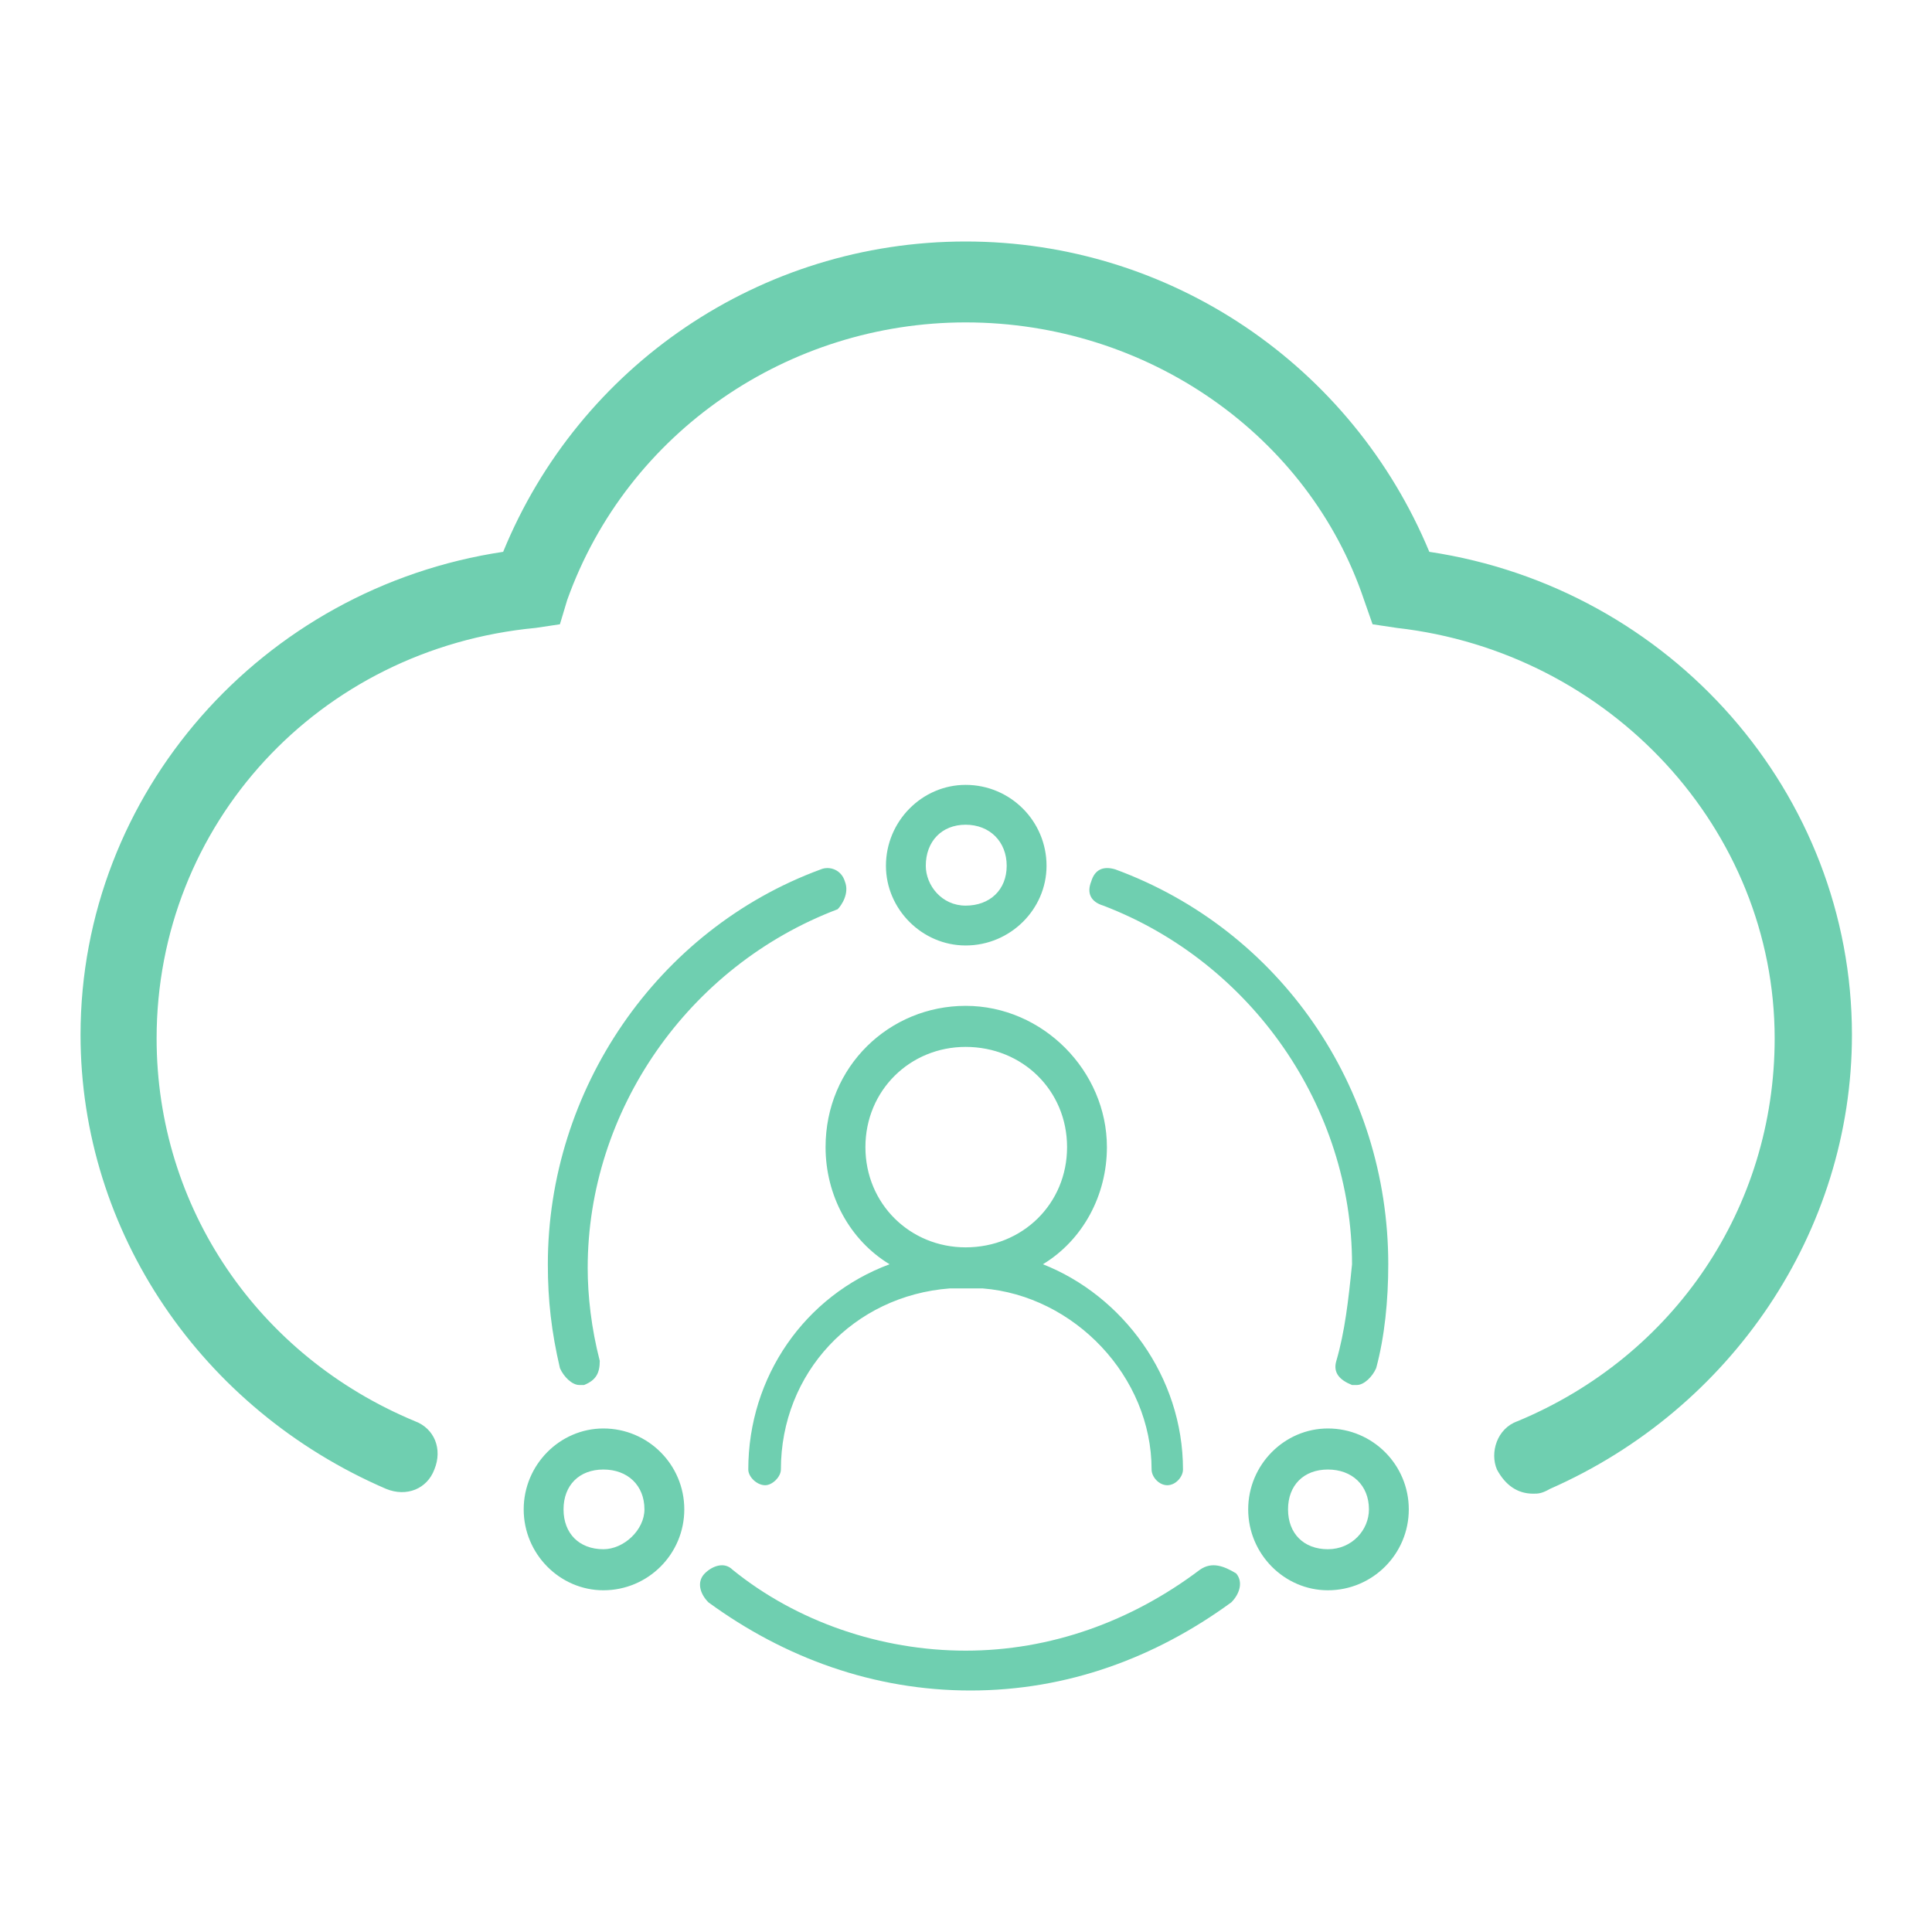 <svg xmlns="http://www.w3.org/2000/svg" xmlns:xlink="http://www.w3.org/1999/xlink" width="16" height="16" viewBox="0 0 16 16" fill="none"><g opacity="1"  transform="translate(0 0)  rotate(0)"><mask id="bg-mask-0" fill="white"><use transform="translate(0 0)  rotate(0)" xlink:href="#path_0"></use></mask><g mask="url(#bg-mask-0)" ><path id="路径 1" fill-rule="evenodd" style="fill:#6FCFB0" opacity="1" d="M4.997,11.83c0.37,0 0.67,0.3 0.67,0.67c0,0.37 -0.3,0.67 -0.67,0.67c-0.36,0 -0.66,-0.3 -0.66,-0.67c0,-0.37 0.3,-0.67 0.66,-0.67zM5.337,12.5c0,-0.2 -0.14,-0.33 -0.34,-0.33c-0.2,0 -0.33,0.13 -0.33,0.33c0,0.2 0.13,0.33 0.33,0.33c0.17,0 0.34,-0.16 0.34,-0.33zM6.997,7.3c0.04,0.1 -0.03,0.2 -0.06,0.23c-1.24,0.47 -2.07,1.67 -2.07,2.97c0,0.23 0.03,0.5 0.1,0.77c0,0.1 -0.03,0.16 -0.13,0.2h-0.04c-0.06,0 -0.13,-0.07 -0.16,-0.14c-0.07,-0.3 -0.1,-0.56 -0.1,-0.86c0,-1.44 0.9,-2.77 2.26,-3.27c0.07,-0.03 0.17,0 0.2,0.1zM6.837,9.5c0,-0.67 0.53,-1.17 1.16,-1.17c0.64,0 1.17,0.54 1.17,1.17c0,0.4 -0.2,0.77 -0.53,0.97c0.66,0.26 1.16,0.93 1.16,1.7c0,0.06 -0.06,0.13 -0.13,0.13c-0.07,0 -0.13,-0.07 -0.13,-0.13c0,-0.77 -0.64,-1.44 -1.4,-1.5h-0.27c-0.8,0.06 -1.4,0.7 -1.4,1.5c0,0.06 -0.07,0.13 -0.13,0.13c-0.07,0 -0.14,-0.07 -0.14,-0.13c0,-0.77 0.47,-1.44 1.17,-1.7c-0.33,-0.2 -0.53,-0.57 -0.53,-0.97zM7.167,9.5c0,0.47 0.37,0.83 0.83,0.83c0.47,0 0.84,-0.36 0.84,-0.83c0,-0.47 -0.37,-0.83 -0.84,-0.83c-0.46,0 -0.83,0.36 -0.83,0.83zM8.667,7.17c0,0.36 -0.3,0.66 -0.67,0.66c-0.36,0 -0.66,-0.3 -0.66,-0.66c0,-0.37 0.3,-0.67 0.66,-0.67c0.37,0 0.67,0.3 0.67,0.67zM7.997,7.5c0.2,0 0.34,-0.13 0.34,-0.33c0,-0.2 -0.14,-0.34 -0.34,-0.34c-0.2,0 -0.33,0.14 -0.33,0.34c0,0.16 0.13,0.33 0.33,0.33zM11.837,4.57c2,0.3 3.5,2 3.5,4c0,1.63 -1,3.1 -2.5,3.76c-0.07,0.04 -0.1,0.04 -0.14,0.04c-0.13,0 -0.23,-0.07 -0.3,-0.2c-0.06,-0.14 0,-0.34 0.17,-0.4c1.3,-0.54 2.13,-1.77 2.13,-3.17c0,-1.73 -1.36,-3.2 -3.13,-3.4l-0.2,-0.03l-0.07,-0.2c-0.46,-1.37 -1.8,-2.3 -3.3,-2.3c-1.46,0 -2.8,0.9 -3.3,2.3l-0.06,0.2l-0.2,0.03c-1.8,0.17 -3.14,1.63 -3.14,3.4c0,1.4 0.84,2.63 2.14,3.17c0.16,0.06 0.23,0.23 0.16,0.4c-0.06,0.16 -0.23,0.23 -0.4,0.16c-1.53,-0.66 -2.53,-2.13 -2.53,-3.76c0,-2 1.5,-3.7 3.5,-4c0.63,-1.54 2.13,-2.57 3.83,-2.57c1.7,0 3.2,1.03 3.84,2.57zM10.997,11.83c0.37,0 0.67,0.3 0.67,0.67c0,0.37 -0.3,0.67 -0.67,0.67c-0.36,0 -0.66,-0.3 -0.66,-0.67c0,-0.37 0.3,-0.67 0.66,-0.67zM11.337,12.5c0,-0.2 -0.14,-0.33 -0.34,-0.33c-0.2,0 -0.33,0.13 -0.33,0.33c0,0.2 0.13,0.33 0.33,0.33c0.2,0 0.34,-0.16 0.34,-0.33zM11.067,11.27c0.07,-0.24 0.1,-0.5 0.13,-0.8c0,-1.3 -0.83,-2.5 -2.06,-2.97c-0.1,-0.03 -0.14,-0.1 -0.1,-0.2c0.03,-0.1 0.1,-0.13 0.2,-0.1c1.36,0.5 2.26,1.8 2.26,3.27c0,0.3 -0.03,0.6 -0.1,0.86c-0.03,0.07 -0.1,0.14 -0.16,0.14h-0.04c-0.1,-0.04 -0.16,-0.1 -0.13,-0.2zM9.937,13c0.1,-0.07 0.2,-0.03 0.3,0.03c0.06,0.07 0.03,0.17 -0.04,0.24c-0.63,0.46 -1.36,0.73 -2.16,0.73c-0.8,0 -1.54,-0.27 -2.17,-0.73c-0.07,-0.07 -0.1,-0.17 -0.03,-0.24c0.06,-0.06 0.16,-0.1 0.23,-0.03c0.53,0.43 1.23,0.67 1.93,0.67c0.7,0 1.37,-0.24 1.94,-0.67z"></path></g></g><defs><rect id="path_0" x="0" y="0" width="16" height="16" /></defs></svg>